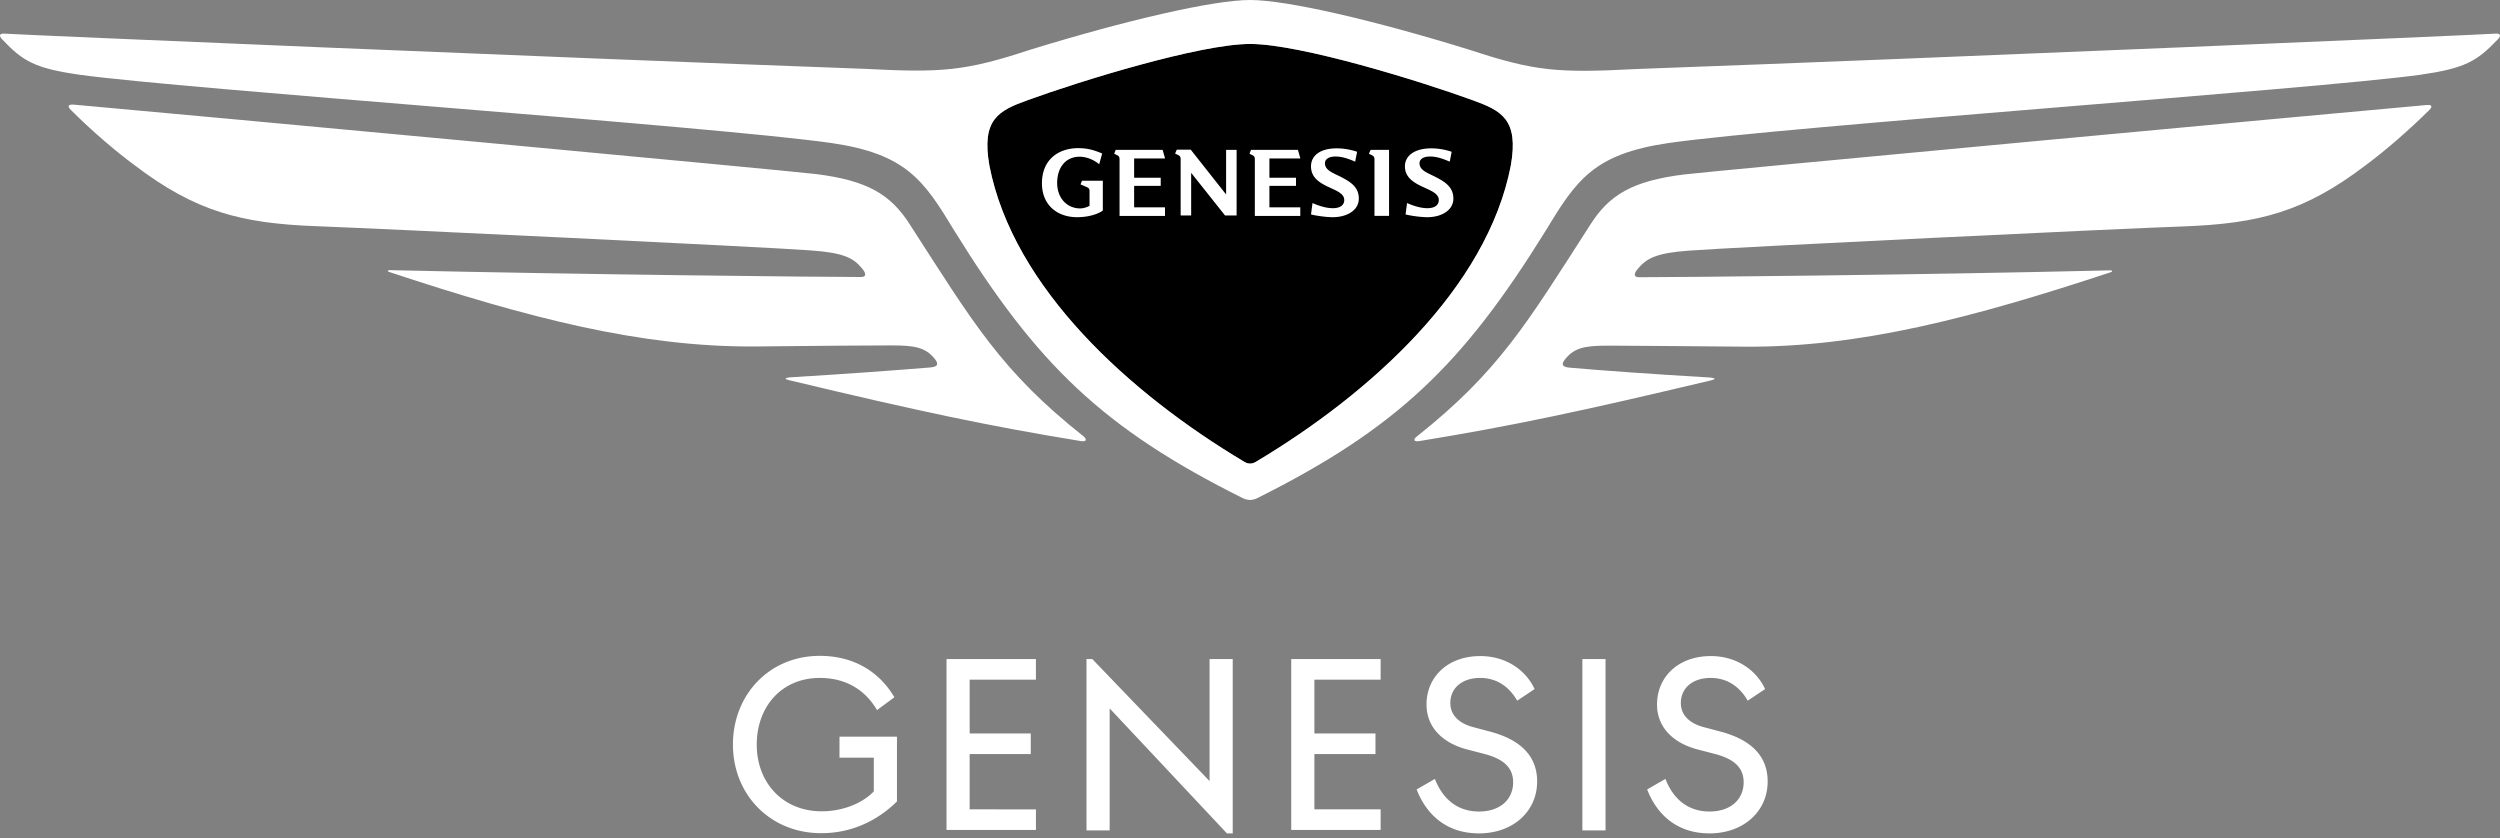 <svg width="167" height="56" fill="none" xmlns="http://www.w3.org/2000/svg"><rect width="100%" height="100%" fill="#808080" stroke="none"/><path d="M83.507 30.965c-.072 0-.2 0-.387-.115-7.633-4.555-15.439-11.601-17.029-19.793-.544-3.094.616-3.667 2.564-4.368C72.15 5.414 80.17 2.936 83.507 2.936c3.337 0 11.357 2.478 14.852 3.753 1.934.701 3.108 1.274 2.564 4.368-1.59 8.192-9.381 15.224-17.03 19.793-.186.114-.314.114-.386.114z" fill="#000"/><path d="M94.836 29.46c6.13-1.002 10.741-1.976 19.464-4.053.315-.071.315-.157-.043-.186-3.839-.229-7.104-.458-9.381-.659-.545-.043-.587-.229-.344-.544.616-.773 1.275-.93 2.907-.93 1.519 0 5.314.042 9.152.07 7.605.044 15.081-1.89 24.434-4.983.114-.043.071-.115-.043-.115-13.076.315-28.931.459-31.495.459-.386 0-.343-.273-.071-.573.587-.702 1.246-1.046 3.408-1.204 3.022-.229 28.817-1.475 33.042-1.618 4.998-.186 8.063-.96 12.173-4.096 1.203-.888 2.793-2.249 4.225-3.666.229-.23.229-.387-.2-.344-7.834.702-47.736 4.411-49.598 4.64-3.408.43-4.969 1.347-6.244 3.366-4.225 6.574-6.087 9.782-11.6 14.15-.216.172-.216.358.214.287zm-11.329 1.504c-.072 0-.2 0-.386-.114-7.634-4.555-15.44-11.601-17.03-19.793-.544-3.094.616-3.667 2.564-4.369C72.15 5.414 80.17 2.936 83.507 2.936c3.337 0 11.358 2.478 14.852 3.752 1.934.702 3.108 1.275 2.564 4.369-1.59 8.192-9.381 15.224-17.03 19.793-.185.114-.314.114-.386.114zm-11.329-1.503c.43.071.43-.115.2-.316-5.513-4.368-7.36-7.576-11.6-14.15-1.275-2.005-2.836-2.936-6.244-3.365C52.672 11.4 12.77 7.69 4.936 6.99c-.43-.03-.43.128-.2.357 1.432 1.432 3.022 2.779 4.225 3.667 4.11 3.136 7.175 3.91 12.173 4.096 4.226.157 30.02 1.389 33.041 1.618 2.178.158 2.836.502 3.41 1.203.271.315.314.573-.072.573-2.564 0-18.419-.157-31.495-.458-.114 0-.157.071-.043.114 9.353 3.094 16.829 5.027 24.434 4.985 3.838-.043 7.633-.072 9.152-.072 1.632 0 2.291.157 2.907.93.23.316.2.502-.344.545-2.291.186-5.542.43-9.38.659-.344.043-.344.114-.044.186 8.737 2.091 13.349 3.065 19.478 4.067zm11.33 3.938c.114 0 .314-.043.458-.114 9.38-4.684 13.763-8.966 19.277-17.86 2.062-3.409 3.222-5.142 8.221-5.872 7.834-1.117 43.21-3.595 50.184-4.555 2.994-.43 3.796-.888 5.199-2.363.23-.229.23-.43-.2-.386-.888.071-36.178 1.59-57.36 2.363-5.199.272-6.746.157-11.085-1.275C91.77 1.347 85.956 0 83.507 0s-8.264 1.346-14.694 3.323c-4.34 1.432-5.901 1.547-11.086 1.274C36.545 3.824 1.255 2.32.353 2.25c-.43-.043-.43.157-.2.386C1.542 4.11 2.358 4.57 5.352 4.998c6.974.96 42.35 3.438 50.184 4.555 4.998.73 6.173 2.478 8.221 5.872 5.514 8.894 9.882 13.176 19.277 17.86.158.071.359.114.473.114z" fill="#fff"/><path d="M95.94 11.844c-.544-.286-1.117-.444-1.117-.945 0-.243.229-.444.702-.444.472 0 .916.172 1.317.344l.13-.659a4.216 4.216 0 00-1.361-.23c-1.132 0-1.762.502-1.762 1.204 0 .673.487 1.045 1.174 1.36.588.273 1.089.459 1.089.889 0 .329-.258.544-.76.544-.472 0-.973-.172-1.36-.344l-.1.76c.186.056.916.185 1.46.185.917 0 1.734-.444 1.734-1.246 0-.773-.573-1.117-1.146-1.418zM77.822 10.57l-.157-.559h-3.137l-.1.258.2.1c.13.057.158.143.158.3v3.753h3.036v-.573H75.76v-1.432h1.776v-.544H75.76v-1.289h2.062v-.014zm11.802 1.274c-.544-.286-1.117-.444-1.117-.945 0-.243.229-.444.701-.444.473 0 .917.172 1.318.344l.129-.659a4.216 4.216 0 00-1.36-.23c-1.132 0-1.72.502-1.72 1.204 0 .673.46 1.045 1.132 1.36.587.273 1.089.459 1.089.889 0 .329-.258.544-.76.544-.472 0-.973-.172-1.36-.344l-.1.76c.186.056.916.185 1.46.185.917 0 1.734-.444 1.734-1.246 0-.773-.573-1.117-1.146-1.418zm1.819-1.575l.2.1c.144.072.172.143.172.3v3.753h.974v-4.41h-1.232l-.114.257zm-4.583.3l-.158-.558h-3.136l-.1.258.2.1c.129.057.157.143.157.3v3.753h3.037v-.573h-2.063v-1.432h1.776v-.544h-1.776v-1.289h2.063v-.014zm-4.956 2.421l-2.363-2.993h-.931l-.114.258.2.1c.143.071.172.143.172.286v3.753h.702v-2.85l2.263 2.85h.773V10.01h-.702v2.98zm-9.724-.673l.43.186c.128.057.171.115.171.258v.988c-.186.1-.43.186-.702.172-.845-.043-1.46-.716-1.46-1.704 0-1.017.558-1.748 1.503-1.748.23 0 .76.058 1.304.502l.2-.716c-.644-.273-1.031-.344-1.518-.358-1.36-.03-2.506.73-2.506 2.348 0 1.447 1.016 2.263 2.348 2.263.989 0 1.576-.33 1.719-.444v-1.99h-1.39l-.1.243zM48.96 49.74c0-3.336 2.436-5.929 5.801-5.929 2.292 0 3.982 1.074 4.984 2.764l-1.16.86c-.773-1.318-2.033-2.149-3.824-2.149-2.563 0-4.21 1.934-4.21 4.455 0 2.52 1.718 4.454 4.34 4.454 1.46 0 2.763-.573 3.48-1.332v-2.249h-2.292v-1.403h3.838v4.325c-1.26 1.246-2.979 2.12-5.041 2.12-3.423.014-5.915-2.578-5.915-5.915zM63.227 44.026h5.972v1.375h-4.426v3.595h4.082v1.375h-4.082v3.695H69.2v1.375h-5.972V44.026zM74.125 47.32v8.15h-1.547V44.025h.387l7.834 8.15v-8.15h1.547V55.67h-.387l-7.834-8.35zM86.254 44.026h5.972v1.375h-4.425v3.595h4.081v1.375h-4.081v3.695h4.425v1.375h-5.972V44.026zM94.633 52.734l1.217-.702c.487 1.246 1.418 2.177 2.95 2.177 1.433 0 2.278-.83 2.278-1.948 0-.93-.559-1.532-1.89-1.89l-1.16-.301c-1.62-.415-2.736-1.46-2.736-3.008 0-1.833 1.403-3.236 3.594-3.236 1.805 0 3.094 1.03 3.624 2.205l-1.16.774c-.544-.946-1.375-1.519-2.478-1.519-1.217 0-1.99.688-1.99 1.676 0 .788.558 1.346 1.503 1.604l1.132.3c1.962.517 3.165 1.562 3.165 3.338 0 1.99-1.604 3.466-3.882 3.466-2.363 0-3.609-1.475-4.167-2.936zM105.703 44.026h1.547v11.443h-1.547V44.026zM110.031 52.734l1.218-.702c.487 1.246 1.418 2.177 2.95 2.177 1.432 0 2.277-.83 2.277-1.948 0-.93-.558-1.532-1.89-1.89l-1.16-.301c-1.619-.415-2.736-1.46-2.736-3.008 0-1.833 1.404-3.236 3.595-3.236 1.804 0 3.093 1.03 3.623 2.205l-1.16.774c-.544-.946-1.375-1.519-2.477-1.519-1.218 0-1.991.688-1.991 1.676 0 .788.558 1.346 1.504 1.604l1.131.3c1.962.517 3.165 1.562 3.165 3.338 0 1.99-1.604 3.466-3.881 3.466-2.363 0-3.609-1.475-4.168-2.936z" fill="#fff"/></svg>